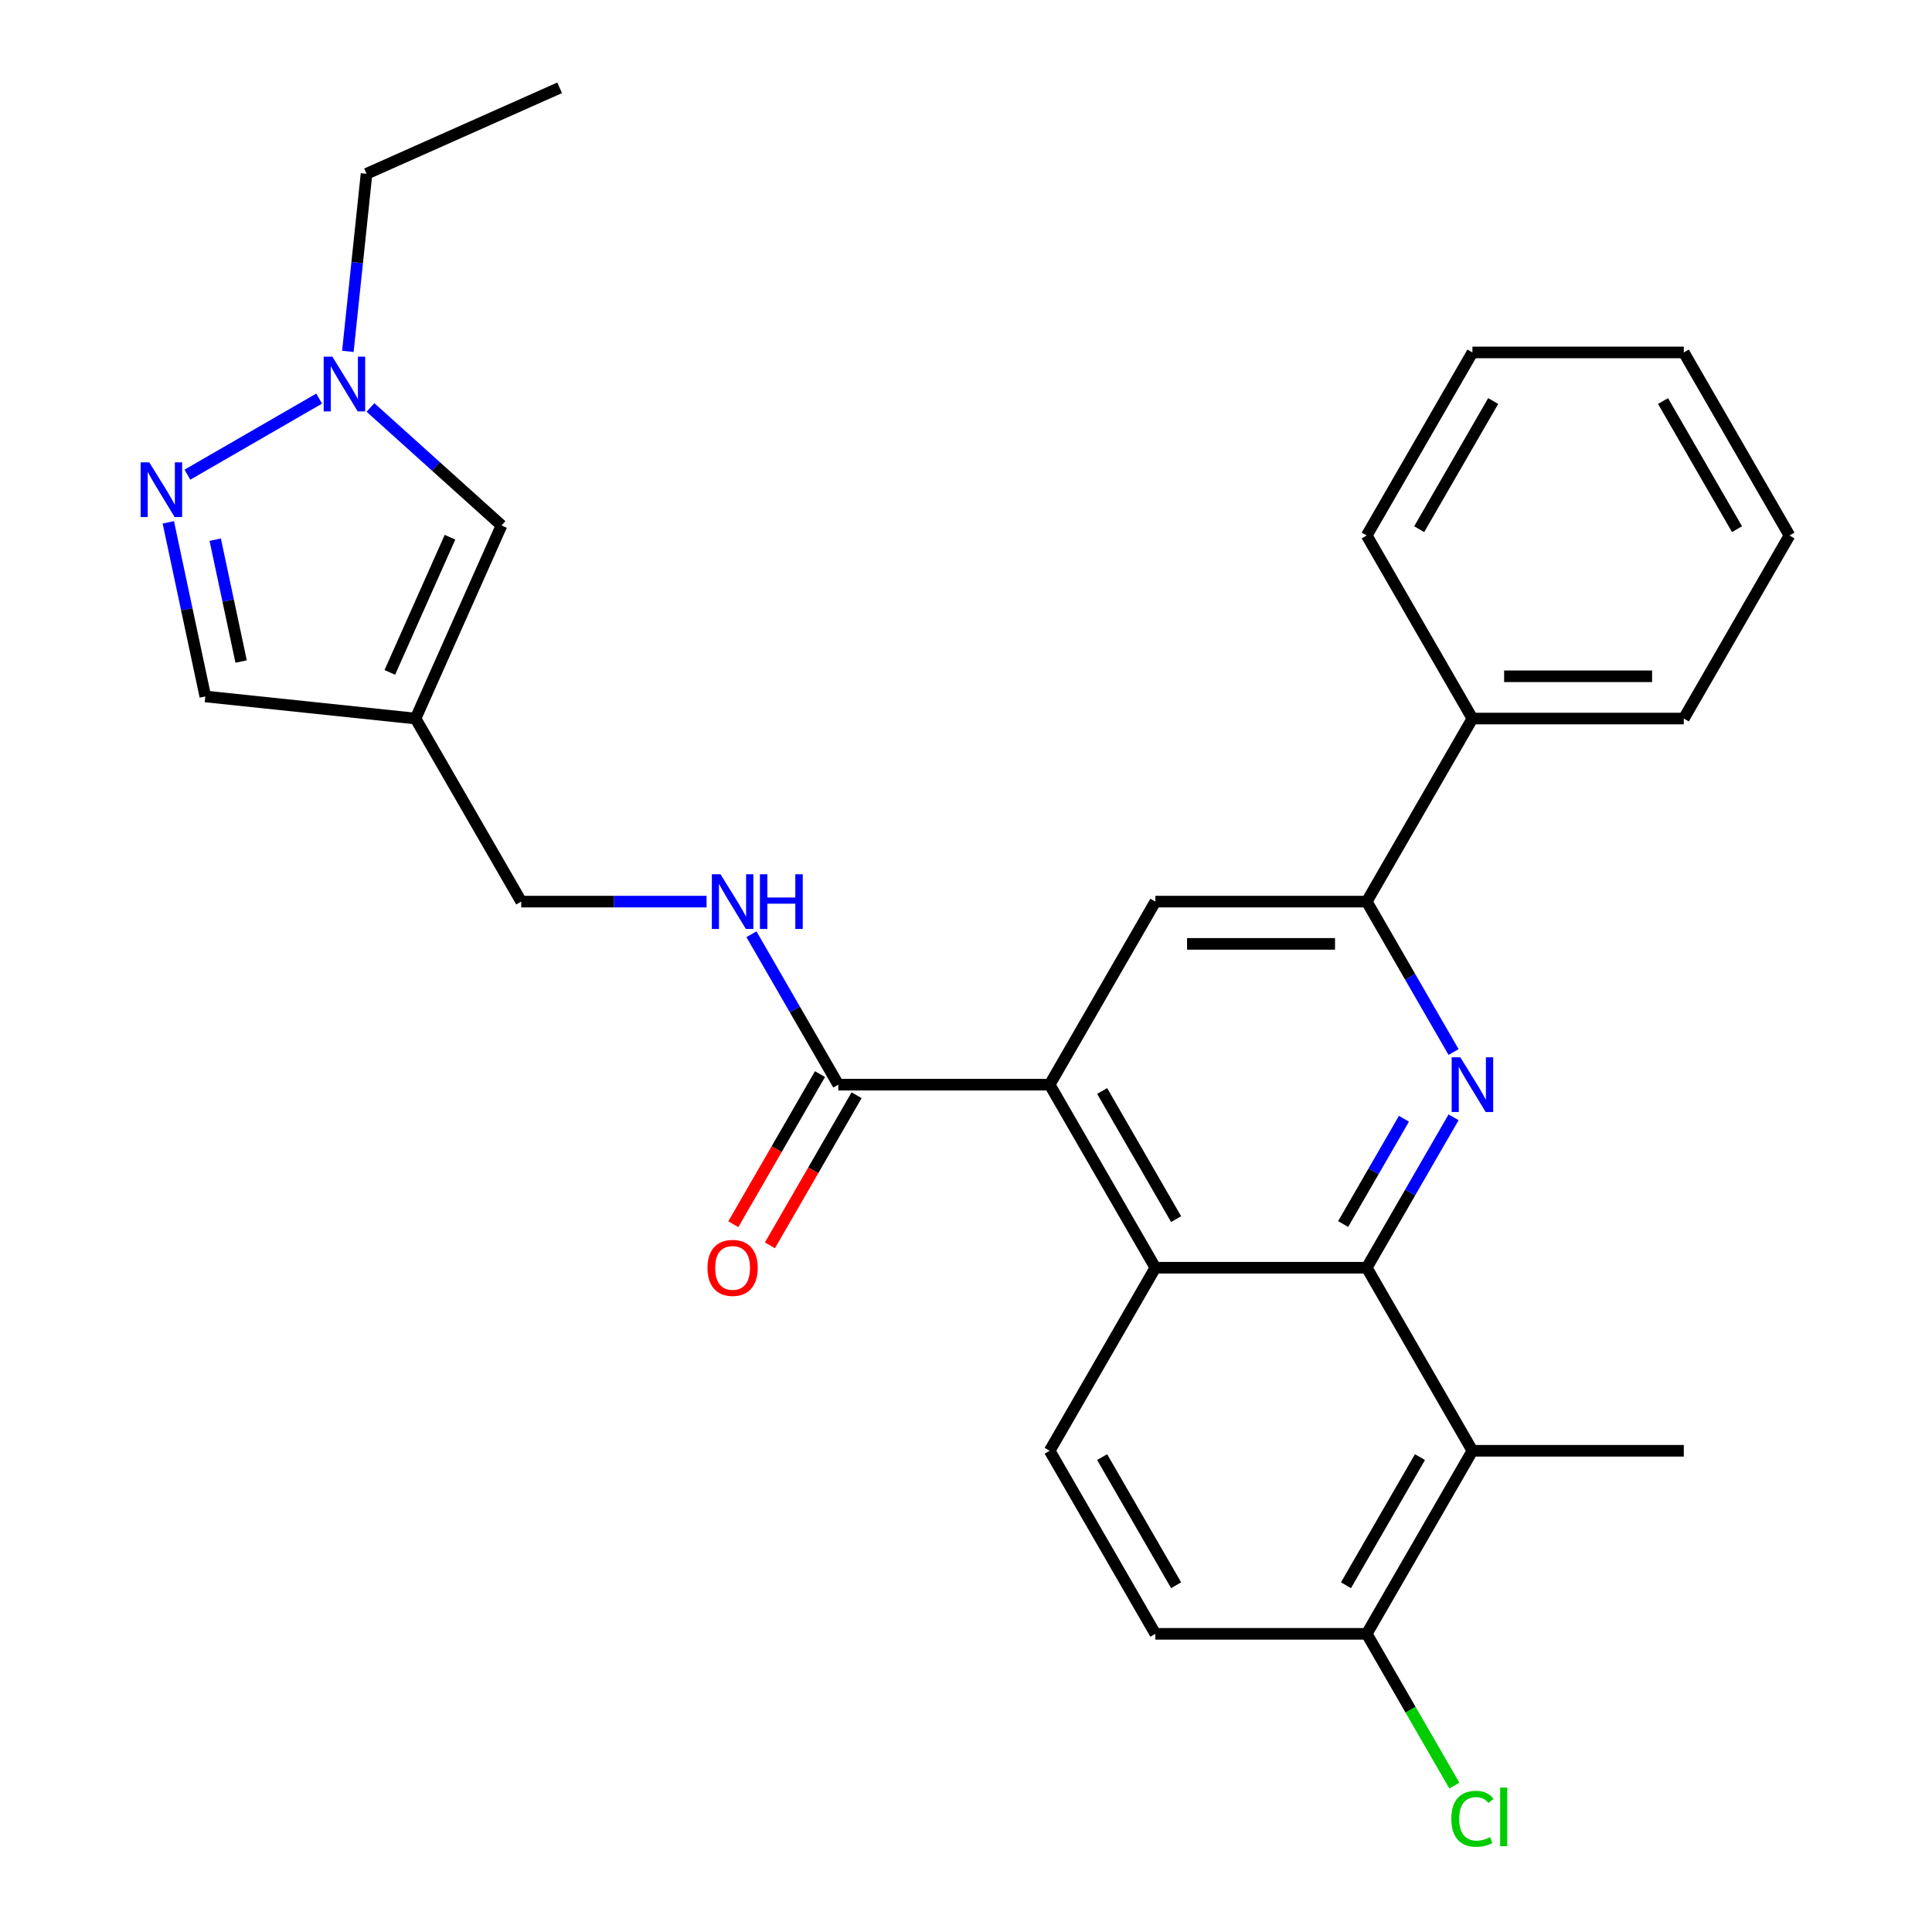 <?xml version='1.0' encoding='iso-8859-1'?>
<svg version='1.1' baseProfile='full'
              xmlns='http://www.w3.org/2000/svg'
                      xmlns:rdkit='http://www.rdkit.org/xml'
                      xmlns:xlink='http://www.w3.org/1999/xlink'
                  xml:space='preserve'
width='1000px' height='1000px' viewBox='0 0 1000 1000'>
<!-- END OF HEADER -->
<rect style='opacity:1.0;fill:#FFFFFF;stroke:none' width='1000' height='1000' x='0' y='0'> </rect>
<path class='bond-0' d='M 707.419,656.171 L 729.893,617.244' style='fill:none;fill-rule:evenodd;stroke:#000000;stroke-width:6px;stroke-linecap:butt;stroke-linejoin:miter;stroke-opacity:1' />
<path class='bond-0' d='M 729.893,617.244 L 752.368,578.316' style='fill:none;fill-rule:evenodd;stroke:#0000FF;stroke-width:6px;stroke-linecap:butt;stroke-linejoin:miter;stroke-opacity:1' />
<path class='bond-0' d='M 695.211,633.552 L 710.943,606.303' style='fill:none;fill-rule:evenodd;stroke:#000000;stroke-width:6px;stroke-linecap:butt;stroke-linejoin:miter;stroke-opacity:1' />
<path class='bond-0' d='M 710.943,606.303 L 726.676,579.054' style='fill:none;fill-rule:evenodd;stroke:#0000FF;stroke-width:6px;stroke-linecap:butt;stroke-linejoin:miter;stroke-opacity:1' />
<path class='bond-2' d='M 707.419,656.171 L 598.011,656.171' style='fill:none;fill-rule:evenodd;stroke:#000000;stroke-width:6px;stroke-linecap:butt;stroke-linejoin:miter;stroke-opacity:1' />
<path class='bond-3' d='M 707.419,656.171 L 762.123,750.921' style='fill:none;fill-rule:evenodd;stroke:#000000;stroke-width:6px;stroke-linecap:butt;stroke-linejoin:miter;stroke-opacity:1' />
<path class='bond-4' d='M 752.368,544.526 L 729.893,505.598' style='fill:none;fill-rule:evenodd;stroke:#0000FF;stroke-width:6px;stroke-linecap:butt;stroke-linejoin:miter;stroke-opacity:1' />
<path class='bond-4' d='M 729.893,505.598 L 707.419,466.671' style='fill:none;fill-rule:evenodd;stroke:#000000;stroke-width:6px;stroke-linecap:butt;stroke-linejoin:miter;stroke-opacity:1' />
<path class='bond-1' d='M 543.307,561.421 L 598.011,656.171' style='fill:none;fill-rule:evenodd;stroke:#000000;stroke-width:6px;stroke-linecap:butt;stroke-linejoin:miter;stroke-opacity:1' />
<path class='bond-1' d='M 570.462,564.693 L 608.755,631.018' style='fill:none;fill-rule:evenodd;stroke:#000000;stroke-width:6px;stroke-linecap:butt;stroke-linejoin:miter;stroke-opacity:1' />
<path class='bond-7' d='M 543.307,561.421 L 598.011,466.671' style='fill:none;fill-rule:evenodd;stroke:#000000;stroke-width:6px;stroke-linecap:butt;stroke-linejoin:miter;stroke-opacity:1' />
<path class='bond-8' d='M 543.307,561.421 L 433.899,561.421' style='fill:none;fill-rule:evenodd;stroke:#000000;stroke-width:6px;stroke-linecap:butt;stroke-linejoin:miter;stroke-opacity:1' />
<path class='bond-12' d='M 598.011,656.171 L 543.307,750.921' style='fill:none;fill-rule:evenodd;stroke:#000000;stroke-width:6px;stroke-linecap:butt;stroke-linejoin:miter;stroke-opacity:1' />
<path class='bond-14' d='M 762.123,750.921 L 707.419,845.671' style='fill:none;fill-rule:evenodd;stroke:#000000;stroke-width:6px;stroke-linecap:butt;stroke-linejoin:miter;stroke-opacity:1' />
<path class='bond-14' d='M 734.967,754.193 L 696.674,820.518' style='fill:none;fill-rule:evenodd;stroke:#000000;stroke-width:6px;stroke-linecap:butt;stroke-linejoin:miter;stroke-opacity:1' />
<path class='bond-20' d='M 762.123,750.921 L 871.531,750.921' style='fill:none;fill-rule:evenodd;stroke:#000000;stroke-width:6px;stroke-linecap:butt;stroke-linejoin:miter;stroke-opacity:1' />
<path class='bond-18' d='M 707.419,466.671 L 762.123,371.921' style='fill:none;fill-rule:evenodd;stroke:#000000;stroke-width:6px;stroke-linecap:butt;stroke-linejoin:miter;stroke-opacity:1' />
<path class='bond-29' d='M 707.419,466.671 L 598.011,466.671' style='fill:none;fill-rule:evenodd;stroke:#000000;stroke-width:6px;stroke-linecap:butt;stroke-linejoin:miter;stroke-opacity:1' />
<path class='bond-29' d='M 691.007,488.553 L 614.422,488.553' style='fill:none;fill-rule:evenodd;stroke:#000000;stroke-width:6px;stroke-linecap:butt;stroke-linejoin:miter;stroke-opacity:1' />
<path class='bond-5' d='M 87.118,270.363 L 96.696,315.424' style='fill:none;fill-rule:evenodd;stroke:#0000FF;stroke-width:6px;stroke-linecap:butt;stroke-linejoin:miter;stroke-opacity:1' />
<path class='bond-5' d='M 96.696,315.424 L 106.274,360.485' style='fill:none;fill-rule:evenodd;stroke:#000000;stroke-width:6px;stroke-linecap:butt;stroke-linejoin:miter;stroke-opacity:1' />
<path class='bond-5' d='M 111.395,279.332 L 118.099,310.874' style='fill:none;fill-rule:evenodd;stroke:#0000FF;stroke-width:6px;stroke-linecap:butt;stroke-linejoin:miter;stroke-opacity:1' />
<path class='bond-5' d='M 118.099,310.874 L 124.804,342.417' style='fill:none;fill-rule:evenodd;stroke:#000000;stroke-width:6px;stroke-linecap:butt;stroke-linejoin:miter;stroke-opacity:1' />
<path class='bond-31' d='M 97.002,245.688 L 165.191,206.319' style='fill:none;fill-rule:evenodd;stroke:#0000FF;stroke-width:6px;stroke-linecap:butt;stroke-linejoin:miter;stroke-opacity:1' />
<path class='bond-6' d='M 215.083,371.921 L 269.787,466.671' style='fill:none;fill-rule:evenodd;stroke:#000000;stroke-width:6px;stroke-linecap:butt;stroke-linejoin:miter;stroke-opacity:1' />
<path class='bond-10' d='M 215.083,371.921 L 259.583,271.972' style='fill:none;fill-rule:evenodd;stroke:#000000;stroke-width:6px;stroke-linecap:butt;stroke-linejoin:miter;stroke-opacity:1' />
<path class='bond-10' d='M 201.768,348.028 L 232.918,278.064' style='fill:none;fill-rule:evenodd;stroke:#000000;stroke-width:6px;stroke-linecap:butt;stroke-linejoin:miter;stroke-opacity:1' />
<path class='bond-11' d='M 215.083,371.921 L 106.274,360.485' style='fill:none;fill-rule:evenodd;stroke:#000000;stroke-width:6px;stroke-linecap:butt;stroke-linejoin:miter;stroke-opacity:1' />
<path class='bond-13' d='M 433.899,561.421 L 411.424,522.494' style='fill:none;fill-rule:evenodd;stroke:#000000;stroke-width:6px;stroke-linecap:butt;stroke-linejoin:miter;stroke-opacity:1' />
<path class='bond-13' d='M 411.424,522.494 L 388.949,483.566' style='fill:none;fill-rule:evenodd;stroke:#0000FF;stroke-width:6px;stroke-linecap:butt;stroke-linejoin:miter;stroke-opacity:1' />
<path class='bond-15' d='M 424.424,555.951 L 401.995,594.798' style='fill:none;fill-rule:evenodd;stroke:#000000;stroke-width:6px;stroke-linecap:butt;stroke-linejoin:miter;stroke-opacity:1' />
<path class='bond-15' d='M 401.995,594.798 L 379.566,633.646' style='fill:none;fill-rule:evenodd;stroke:#FF0000;stroke-width:6px;stroke-linecap:butt;stroke-linejoin:miter;stroke-opacity:1' />
<path class='bond-15' d='M 443.374,566.891 L 420.945,605.739' style='fill:none;fill-rule:evenodd;stroke:#000000;stroke-width:6px;stroke-linecap:butt;stroke-linejoin:miter;stroke-opacity:1' />
<path class='bond-15' d='M 420.945,605.739 L 398.516,644.586' style='fill:none;fill-rule:evenodd;stroke:#FF0000;stroke-width:6px;stroke-linecap:butt;stroke-linejoin:miter;stroke-opacity:1' />
<path class='bond-9' d='M 191.752,210.897 L 225.667,241.434' style='fill:none;fill-rule:evenodd;stroke:#0000FF;stroke-width:6px;stroke-linecap:butt;stroke-linejoin:miter;stroke-opacity:1' />
<path class='bond-9' d='M 225.667,241.434 L 259.583,271.972' style='fill:none;fill-rule:evenodd;stroke:#000000;stroke-width:6px;stroke-linecap:butt;stroke-linejoin:miter;stroke-opacity:1' />
<path class='bond-21' d='M 180.053,181.868 L 184.883,135.912' style='fill:none;fill-rule:evenodd;stroke:#0000FF;stroke-width:6px;stroke-linecap:butt;stroke-linejoin:miter;stroke-opacity:1' />
<path class='bond-21' d='M 184.883,135.912 L 189.713,89.955' style='fill:none;fill-rule:evenodd;stroke:#000000;stroke-width:6px;stroke-linecap:butt;stroke-linejoin:miter;stroke-opacity:1' />
<path class='bond-28' d='M 543.307,750.921 L 598.011,845.671' style='fill:none;fill-rule:evenodd;stroke:#000000;stroke-width:6px;stroke-linecap:butt;stroke-linejoin:miter;stroke-opacity:1' />
<path class='bond-28' d='M 570.462,754.193 L 608.755,820.518' style='fill:none;fill-rule:evenodd;stroke:#000000;stroke-width:6px;stroke-linecap:butt;stroke-linejoin:miter;stroke-opacity:1' />
<path class='bond-16' d='M 365.719,466.671 L 317.753,466.671' style='fill:none;fill-rule:evenodd;stroke:#0000FF;stroke-width:6px;stroke-linecap:butt;stroke-linejoin:miter;stroke-opacity:1' />
<path class='bond-16' d='M 317.753,466.671 L 269.787,466.671' style='fill:none;fill-rule:evenodd;stroke:#000000;stroke-width:6px;stroke-linecap:butt;stroke-linejoin:miter;stroke-opacity:1' />
<path class='bond-17' d='M 707.419,845.671 L 598.011,845.671' style='fill:none;fill-rule:evenodd;stroke:#000000;stroke-width:6px;stroke-linecap:butt;stroke-linejoin:miter;stroke-opacity:1' />
<path class='bond-19' d='M 707.419,845.671 L 730.095,884.949' style='fill:none;fill-rule:evenodd;stroke:#000000;stroke-width:6px;stroke-linecap:butt;stroke-linejoin:miter;stroke-opacity:1' />
<path class='bond-19' d='M 730.095,884.949 L 752.772,924.226' style='fill:none;fill-rule:evenodd;stroke:#00CC00;stroke-width:6px;stroke-linecap:butt;stroke-linejoin:miter;stroke-opacity:1' />
<path class='bond-22' d='M 762.123,371.921 L 871.531,371.921' style='fill:none;fill-rule:evenodd;stroke:#000000;stroke-width:6px;stroke-linecap:butt;stroke-linejoin:miter;stroke-opacity:1' />
<path class='bond-22' d='M 778.534,350.039 L 855.119,350.039' style='fill:none;fill-rule:evenodd;stroke:#000000;stroke-width:6px;stroke-linecap:butt;stroke-linejoin:miter;stroke-opacity:1' />
<path class='bond-23' d='M 762.123,371.921 L 707.419,277.171' style='fill:none;fill-rule:evenodd;stroke:#000000;stroke-width:6px;stroke-linecap:butt;stroke-linejoin:miter;stroke-opacity:1' />
<path class='bond-24' d='M 189.713,89.955 L 289.662,45.455' style='fill:none;fill-rule:evenodd;stroke:#000000;stroke-width:6px;stroke-linecap:butt;stroke-linejoin:miter;stroke-opacity:1' />
<path class='bond-25' d='M 871.531,371.921 L 926.235,277.171' style='fill:none;fill-rule:evenodd;stroke:#000000;stroke-width:6px;stroke-linecap:butt;stroke-linejoin:miter;stroke-opacity:1' />
<path class='bond-26' d='M 707.419,277.171 L 762.123,182.421' style='fill:none;fill-rule:evenodd;stroke:#000000;stroke-width:6px;stroke-linecap:butt;stroke-linejoin:miter;stroke-opacity:1' />
<path class='bond-26' d='M 734.574,273.899 L 772.867,207.574' style='fill:none;fill-rule:evenodd;stroke:#000000;stroke-width:6px;stroke-linecap:butt;stroke-linejoin:miter;stroke-opacity:1' />
<path class='bond-30' d='M 926.235,277.171 L 871.531,182.421' style='fill:none;fill-rule:evenodd;stroke:#000000;stroke-width:6px;stroke-linecap:butt;stroke-linejoin:miter;stroke-opacity:1' />
<path class='bond-30' d='M 899.079,273.899 L 860.786,207.574' style='fill:none;fill-rule:evenodd;stroke:#000000;stroke-width:6px;stroke-linecap:butt;stroke-linejoin:miter;stroke-opacity:1' />
<path class='bond-27' d='M 762.123,182.421 L 871.531,182.421' style='fill:none;fill-rule:evenodd;stroke:#000000;stroke-width:6px;stroke-linecap:butt;stroke-linejoin:miter;stroke-opacity:1' />
<path  class='atom-1' d='M 755.863 547.261
L 765.143 562.261
Q 766.063 563.741, 767.543 566.421
Q 769.023 569.101, 769.103 569.261
L 769.103 547.261
L 772.863 547.261
L 772.863 575.581
L 768.983 575.581
L 759.023 559.181
Q 757.863 557.261, 756.623 555.061
Q 755.423 552.861, 755.063 552.181
L 755.063 575.581
L 751.383 575.581
L 751.383 547.261
L 755.863 547.261
' fill='#0000FF'/>
<path  class='atom-6' d='M 77.267 239.307
L 86.547 254.307
Q 87.467 255.787, 88.947 258.467
Q 90.427 261.147, 90.507 261.307
L 90.507 239.307
L 94.267 239.307
L 94.267 267.627
L 90.387 267.627
L 80.427 251.227
Q 79.267 249.307, 78.027 247.107
Q 76.827 244.907, 76.467 244.227
L 76.467 267.627
L 72.787 267.627
L 72.787 239.307
L 77.267 239.307
' fill='#0000FF'/>
<path  class='atom-10' d='M 172.017 184.603
L 181.297 199.603
Q 182.217 201.083, 183.697 203.763
Q 185.177 206.443, 185.257 206.603
L 185.257 184.603
L 189.017 184.603
L 189.017 212.923
L 185.137 212.923
L 175.177 196.523
Q 174.017 194.603, 172.777 192.403
Q 171.577 190.203, 171.217 189.523
L 171.217 212.923
L 167.537 212.923
L 167.537 184.603
L 172.017 184.603
' fill='#0000FF'/>
<path  class='atom-14' d='M 372.935 452.511
L 382.215 467.511
Q 383.135 468.991, 384.615 471.671
Q 386.095 474.351, 386.175 474.511
L 386.175 452.511
L 389.935 452.511
L 389.935 480.831
L 386.055 480.831
L 376.095 464.431
Q 374.935 462.511, 373.695 460.311
Q 372.495 458.111, 372.135 457.431
L 372.135 480.831
L 368.455 480.831
L 368.455 452.511
L 372.935 452.511
' fill='#0000FF'/>
<path  class='atom-14' d='M 393.335 452.511
L 397.175 452.511
L 397.175 464.551
L 411.655 464.551
L 411.655 452.511
L 415.495 452.511
L 415.495 480.831
L 411.655 480.831
L 411.655 467.751
L 397.175 467.751
L 397.175 480.831
L 393.335 480.831
L 393.335 452.511
' fill='#0000FF'/>
<path  class='atom-16' d='M 366.195 656.251
Q 366.195 649.451, 369.555 645.651
Q 372.915 641.851, 379.195 641.851
Q 385.475 641.851, 388.835 645.651
Q 392.195 649.451, 392.195 656.251
Q 392.195 663.131, 388.795 667.051
Q 385.395 670.931, 379.195 670.931
Q 372.955 670.931, 369.555 667.051
Q 366.195 663.171, 366.195 656.251
M 379.195 667.731
Q 383.515 667.731, 385.835 664.851
Q 388.195 661.931, 388.195 656.251
Q 388.195 650.691, 385.835 647.891
Q 383.515 645.051, 379.195 645.051
Q 374.875 645.051, 372.515 647.851
Q 370.195 650.651, 370.195 656.251
Q 370.195 661.971, 372.515 664.851
Q 374.875 667.731, 379.195 667.731
' fill='#FF0000'/>
<path  class='atom-20' d='M 751.203 941.402
Q 751.203 934.362, 754.483 930.682
Q 757.803 926.962, 764.083 926.962
Q 769.923 926.962, 773.043 931.082
L 770.403 933.242
Q 768.123 930.242, 764.083 930.242
Q 759.803 930.242, 757.523 933.122
Q 755.283 935.962, 755.283 941.402
Q 755.283 947.002, 757.603 949.882
Q 759.963 952.762, 764.523 952.762
Q 767.643 952.762, 771.283 950.882
L 772.403 953.882
Q 770.923 954.842, 768.683 955.402
Q 766.443 955.962, 763.963 955.962
Q 757.803 955.962, 754.483 952.202
Q 751.203 948.442, 751.203 941.402
' fill='#00CC00'/>
<path  class='atom-20' d='M 776.483 925.242
L 780.163 925.242
L 780.163 955.602
L 776.483 955.602
L 776.483 925.242
' fill='#00CC00'/>
</svg>
